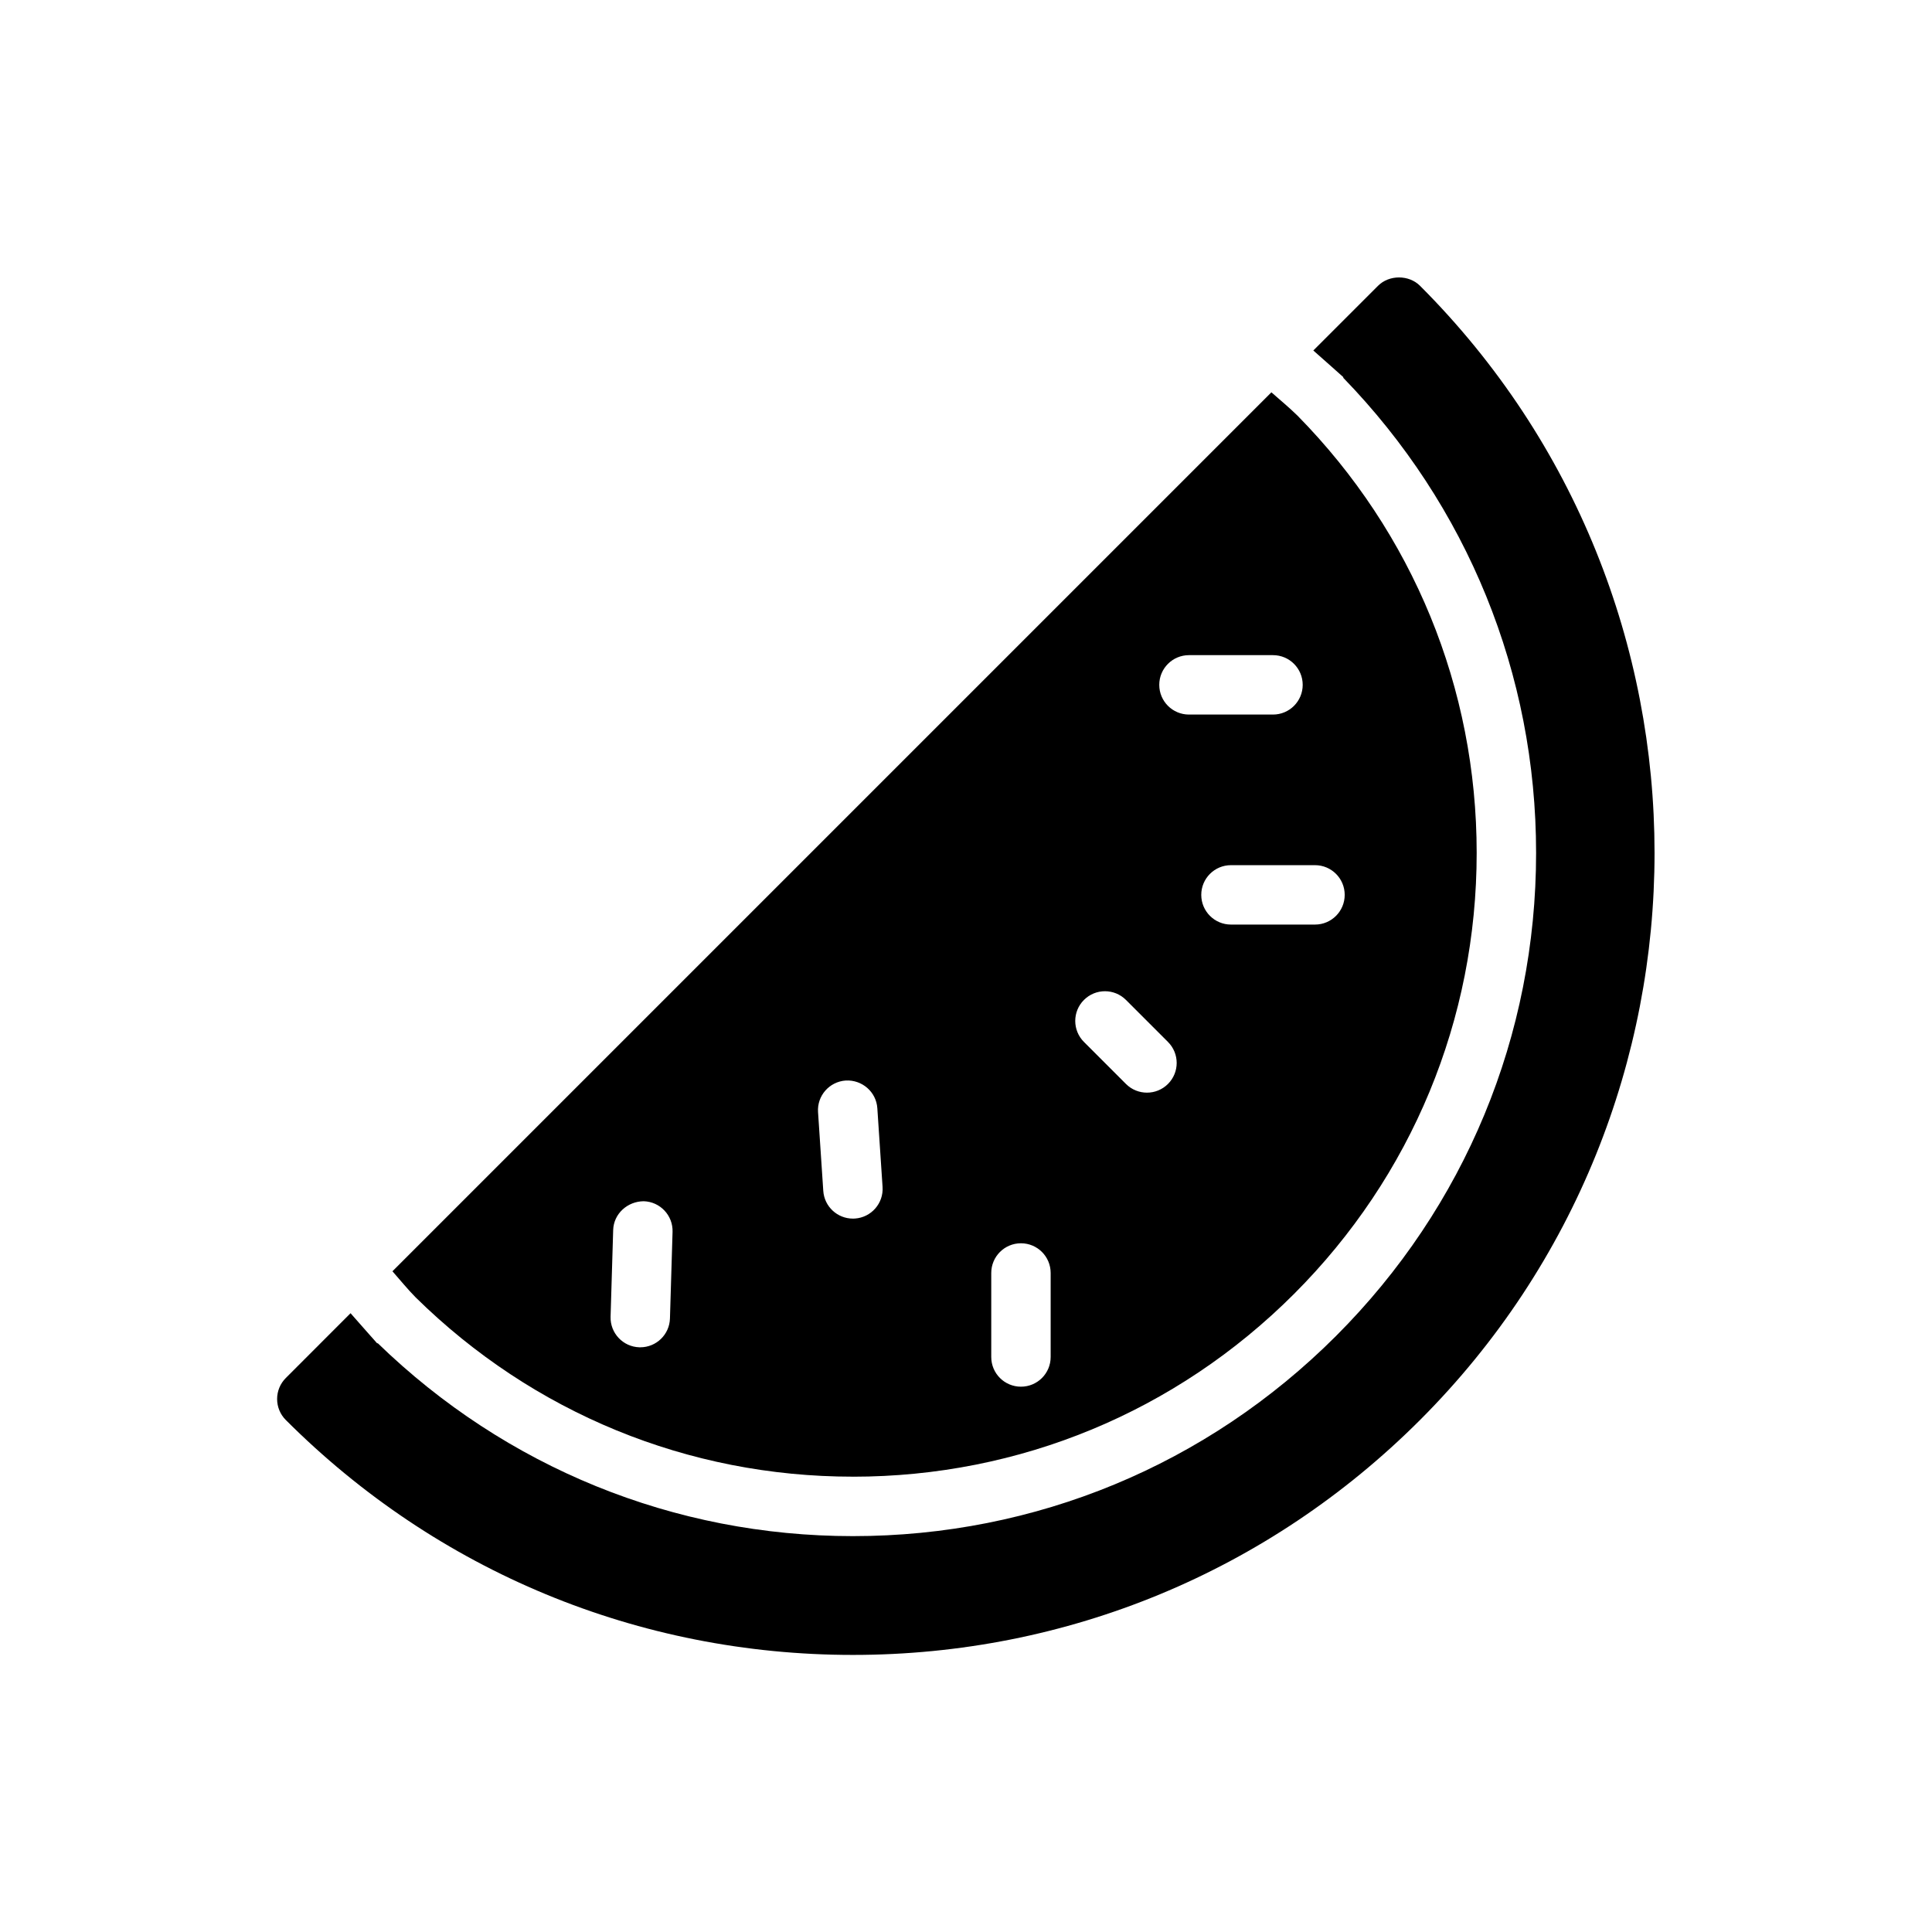 <?xml version="1.0" encoding="UTF-8"?>
<!-- Uploaded to: SVG Repo, www.svgrepo.com, Generator: SVG Repo Mixer Tools -->
<svg fill="#000000" width="800px" height="800px" version="1.1" viewBox="144 144 512 512" xmlns="http://www.w3.org/2000/svg">
 <g>
  <path d="m520.32 219.74c-2.953-2.953-8.18-2.953-11.133 0l-17.145 17.145c1.961 1.746 7.66 6.762 7.988 7.094l-0.094 0.094c32.953 33.953 51.145 78.531 51.145 125.95 0 48.367-18.828 93.836-53.027 128.03-34.195 34.203-79.664 53.035-128.03 53.035-47.422 0-91.992-18.199-125.95-51.16l-0.094 0.102c-0.332-0.332-5.328-6.047-7.078-8.016l-17.156 17.168c-1.48 1.48-2.305 3.473-2.305 5.566s0.828 4.094 2.305 5.566c40.148 40.148 93.52 62.254 150.29 62.254s110.14-22.113 150.29-62.254c82.867-82.871 82.867-217.71-0.008-300.58z"/>
  <path d="m370.02 535.34c44.152 0 85.672-17.199 116.9-48.422 31.227-31.219 48.414-72.738 48.414-116.9 0-43.691-16.879-84.75-47.477-115.86-2.219-2.18-4.606-4.141-6.926-6.188l-232.93 232.93c2.047 2.32 3.977 4.715 6.172 6.941 31.109 30.613 72.168 47.492 115.85 47.492zm130.34-154.19c0 4.344-3.519 7.871-7.871 7.871h-22.27c-4.352 0-7.871-3.527-7.871-7.871s3.519-7.871 7.871-7.871h22.27c4.352 0 7.871 3.527 7.871 7.871zm-41.273-63.527h22.27c4.352 0 7.871 3.527 7.871 7.871s-3.519 7.871-7.871 7.871h-22.27c-4.352 0-7.871-3.527-7.871-7.871s3.519-7.871 7.871-7.871zm-27.828 91.371c3.078-3.078 8.055-3.078 11.133 0l11.133 11.133c3.078 3.078 3.078 8.055 0 11.133-1.535 1.535-3.551 2.305-5.566 2.305s-4.031-0.77-5.566-2.305l-11.133-11.133c-3.078-3.078-3.078-8.062 0-11.133zm-24.566 72.359c0-4.352 3.519-7.871 7.871-7.871s7.871 3.519 7.871 7.871v22.262c0 4.352-3.519 7.871-7.871 7.871s-7.871-3.519-7.871-7.871zm-38.566-51.004c4.328-0.234 8.086 3 8.375 7.336l1.387 20.867c0.285 4.344-3 8.086-7.336 8.375-0.172 0.008-0.355 0.016-0.527 0.016-4.109 0-7.574-3.188-7.848-7.352l-1.387-20.867c-0.293-4.336 2.992-8.074 7.336-8.375zm-61.629 39.629c0.133-4.352 3.824-7.621 8.109-7.637 4.344 0.133 7.762 3.769 7.629 8.109l-0.691 22.961c-0.125 4.266-3.621 7.637-7.863 7.637h-0.242c-4.344-0.133-7.762-3.769-7.629-8.109z"/>
 </g>
</svg>